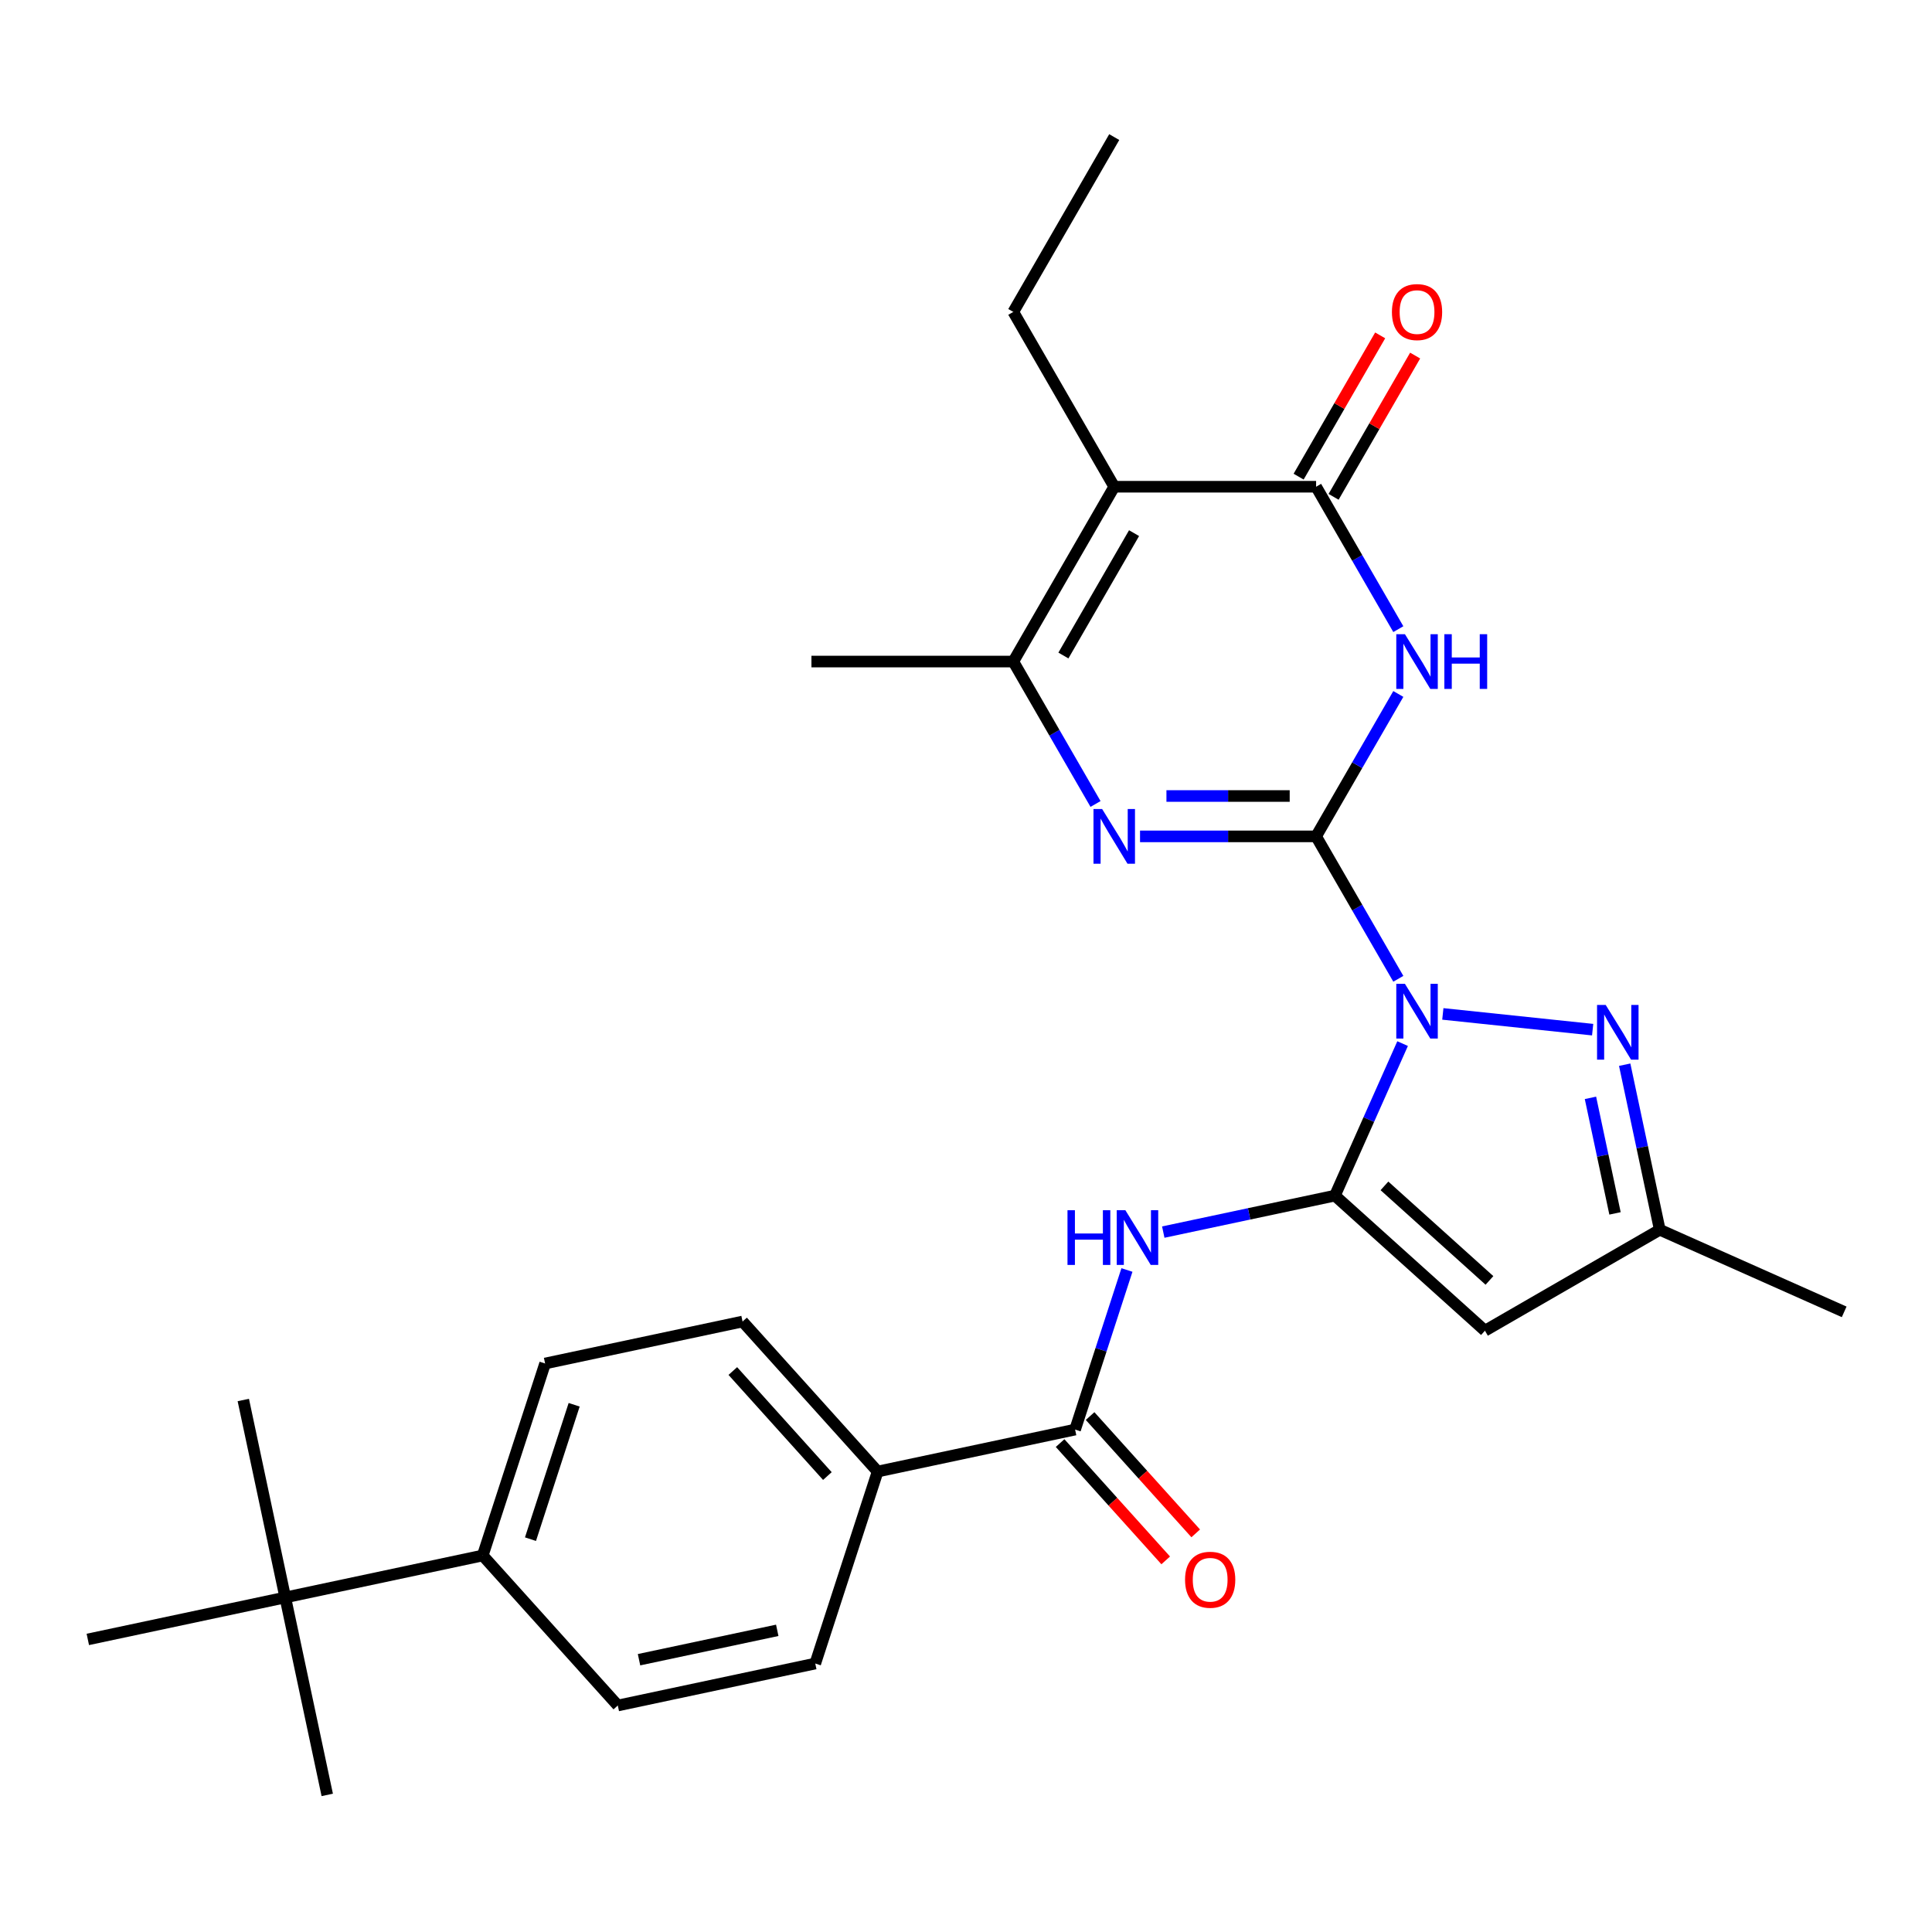 <?xml version='1.0' encoding='iso-8859-1'?>
<svg version='1.1' baseProfile='full'
              xmlns='http://www.w3.org/2000/svg'
                      xmlns:rdkit='http://www.rdkit.org/xml'
                      xmlns:xlink='http://www.w3.org/1999/xlink'
                  xml:space='preserve'
width='1000px' height='1000px' viewBox='0 0 1000 1000'>
<!-- END OF HEADER -->
<rect style='opacity:1.0;fill:#FFFFFF;stroke:none' width='1000' height='1000' x='0' y='0'> </rect>
<path class='bond-0' d='M 723.772,506.623 L 702.493,469.766' style='fill:none;fill-rule:evenodd;stroke:#0000FF;stroke-width:6px;stroke-linecap:butt;stroke-linejoin:miter;stroke-opacity:1' />
<path class='bond-0' d='M 702.493,469.766 L 681.213,432.908' style='fill:none;fill-rule:evenodd;stroke:#000000;stroke-width:6px;stroke-linecap:butt;stroke-linejoin:miter;stroke-opacity:1' />
<path class='bond-1' d='M 725.988,540.168 L 708.473,579.508' style='fill:none;fill-rule:evenodd;stroke:#0000FF;stroke-width:6px;stroke-linecap:butt;stroke-linejoin:miter;stroke-opacity:1' />
<path class='bond-1' d='M 708.473,579.508 L 690.958,618.848' style='fill:none;fill-rule:evenodd;stroke:#000000;stroke-width:6px;stroke-linecap:butt;stroke-linejoin:miter;stroke-opacity:1' />
<path class='bond-6' d='M 746.808,524.799 L 824.353,532.949' style='fill:none;fill-rule:evenodd;stroke:#0000FF;stroke-width:6px;stroke-linecap:butt;stroke-linejoin:miter;stroke-opacity:1' />
<path class='bond-2' d='M 681.213,432.908 L 702.493,396.05' style='fill:none;fill-rule:evenodd;stroke:#000000;stroke-width:6px;stroke-linecap:butt;stroke-linejoin:miter;stroke-opacity:1' />
<path class='bond-2' d='M 702.493,396.05 L 723.772,359.193' style='fill:none;fill-rule:evenodd;stroke:#0000FF;stroke-width:6px;stroke-linecap:butt;stroke-linejoin:miter;stroke-opacity:1' />
<path class='bond-3' d='M 681.213,432.908 L 635.646,432.908' style='fill:none;fill-rule:evenodd;stroke:#000000;stroke-width:6px;stroke-linecap:butt;stroke-linejoin:miter;stroke-opacity:1' />
<path class='bond-3' d='M 635.646,432.908 L 590.079,432.908' style='fill:none;fill-rule:evenodd;stroke:#0000FF;stroke-width:6px;stroke-linecap:butt;stroke-linejoin:miter;stroke-opacity:1' />
<path class='bond-3' d='M 667.543,412.011 L 635.646,412.011' style='fill:none;fill-rule:evenodd;stroke:#000000;stroke-width:6px;stroke-linecap:butt;stroke-linejoin:miter;stroke-opacity:1' />
<path class='bond-3' d='M 635.646,412.011 L 603.749,412.011' style='fill:none;fill-rule:evenodd;stroke:#0000FF;stroke-width:6px;stroke-linecap:butt;stroke-linejoin:miter;stroke-opacity:1' />
<path class='bond-8' d='M 690.958,618.848 L 768.606,688.763' style='fill:none;fill-rule:evenodd;stroke:#000000;stroke-width:6px;stroke-linecap:butt;stroke-linejoin:miter;stroke-opacity:1' />
<path class='bond-8' d='M 716.588,613.805 L 770.941,662.746' style='fill:none;fill-rule:evenodd;stroke:#000000;stroke-width:6px;stroke-linecap:butt;stroke-linejoin:miter;stroke-opacity:1' />
<path class='bond-9' d='M 690.958,618.848 L 646.532,628.291' style='fill:none;fill-rule:evenodd;stroke:#000000;stroke-width:6px;stroke-linecap:butt;stroke-linejoin:miter;stroke-opacity:1' />
<path class='bond-9' d='M 646.532,628.291 L 602.107,637.734' style='fill:none;fill-rule:evenodd;stroke:#0000FF;stroke-width:6px;stroke-linecap:butt;stroke-linejoin:miter;stroke-opacity:1' />
<path class='bond-4' d='M 723.772,325.649 L 702.493,288.791' style='fill:none;fill-rule:evenodd;stroke:#0000FF;stroke-width:6px;stroke-linecap:butt;stroke-linejoin:miter;stroke-opacity:1' />
<path class='bond-4' d='M 702.493,288.791 L 681.213,251.933' style='fill:none;fill-rule:evenodd;stroke:#000000;stroke-width:6px;stroke-linecap:butt;stroke-linejoin:miter;stroke-opacity:1' />
<path class='bond-7' d='M 567.044,416.136 L 545.764,379.278' style='fill:none;fill-rule:evenodd;stroke:#0000FF;stroke-width:6px;stroke-linecap:butt;stroke-linejoin:miter;stroke-opacity:1' />
<path class='bond-7' d='M 545.764,379.278 L 524.484,342.421' style='fill:none;fill-rule:evenodd;stroke:#000000;stroke-width:6px;stroke-linecap:butt;stroke-linejoin:miter;stroke-opacity:1' />
<path class='bond-13' d='M 690.262,257.158 L 711.368,220.6' style='fill:none;fill-rule:evenodd;stroke:#000000;stroke-width:6px;stroke-linecap:butt;stroke-linejoin:miter;stroke-opacity:1' />
<path class='bond-13' d='M 711.368,220.6 L 732.475,184.042' style='fill:none;fill-rule:evenodd;stroke:#FF0000;stroke-width:6px;stroke-linecap:butt;stroke-linejoin:miter;stroke-opacity:1' />
<path class='bond-13' d='M 672.164,246.709 L 693.271,210.151' style='fill:none;fill-rule:evenodd;stroke:#000000;stroke-width:6px;stroke-linecap:butt;stroke-linejoin:miter;stroke-opacity:1' />
<path class='bond-13' d='M 693.271,210.151 L 714.377,173.594' style='fill:none;fill-rule:evenodd;stroke:#FF0000;stroke-width:6px;stroke-linecap:butt;stroke-linejoin:miter;stroke-opacity:1' />
<path class='bond-29' d='M 681.213,251.933 L 576.727,251.933' style='fill:none;fill-rule:evenodd;stroke:#000000;stroke-width:6px;stroke-linecap:butt;stroke-linejoin:miter;stroke-opacity:1' />
<path class='bond-5' d='M 576.727,251.933 L 524.484,342.421' style='fill:none;fill-rule:evenodd;stroke:#000000;stroke-width:6px;stroke-linecap:butt;stroke-linejoin:miter;stroke-opacity:1' />
<path class='bond-5' d='M 586.988,275.955 L 550.418,339.296' style='fill:none;fill-rule:evenodd;stroke:#000000;stroke-width:6px;stroke-linecap:butt;stroke-linejoin:miter;stroke-opacity:1' />
<path class='bond-21' d='M 576.727,251.933 L 524.484,161.446' style='fill:none;fill-rule:evenodd;stroke:#000000;stroke-width:6px;stroke-linecap:butt;stroke-linejoin:miter;stroke-opacity:1' />
<path class='bond-11' d='M 840.934,551.089 L 850.014,593.804' style='fill:none;fill-rule:evenodd;stroke:#0000FF;stroke-width:6px;stroke-linecap:butt;stroke-linejoin:miter;stroke-opacity:1' />
<path class='bond-11' d='M 850.014,593.804 L 859.093,636.52' style='fill:none;fill-rule:evenodd;stroke:#000000;stroke-width:6px;stroke-linecap:butt;stroke-linejoin:miter;stroke-opacity:1' />
<path class='bond-11' d='M 823.217,568.249 L 829.573,598.149' style='fill:none;fill-rule:evenodd;stroke:#0000FF;stroke-width:6px;stroke-linecap:butt;stroke-linejoin:miter;stroke-opacity:1' />
<path class='bond-11' d='M 829.573,598.149 L 835.929,628.05' style='fill:none;fill-rule:evenodd;stroke:#000000;stroke-width:6px;stroke-linecap:butt;stroke-linejoin:miter;stroke-opacity:1' />
<path class='bond-22' d='M 524.484,342.421 L 419.998,342.421' style='fill:none;fill-rule:evenodd;stroke:#000000;stroke-width:6px;stroke-linecap:butt;stroke-linejoin:miter;stroke-opacity:1' />
<path class='bond-28' d='M 768.606,688.763 L 859.093,636.52' style='fill:none;fill-rule:evenodd;stroke:#000000;stroke-width:6px;stroke-linecap:butt;stroke-linejoin:miter;stroke-opacity:1' />
<path class='bond-10' d='M 583.305,657.344 L 569.886,698.644' style='fill:none;fill-rule:evenodd;stroke:#0000FF;stroke-width:6px;stroke-linecap:butt;stroke-linejoin:miter;stroke-opacity:1' />
<path class='bond-10' d='M 569.886,698.644 L 556.467,739.944' style='fill:none;fill-rule:evenodd;stroke:#000000;stroke-width:6px;stroke-linecap:butt;stroke-linejoin:miter;stroke-opacity:1' />
<path class='bond-12' d='M 556.467,739.944 L 454.265,761.667' style='fill:none;fill-rule:evenodd;stroke:#000000;stroke-width:6px;stroke-linecap:butt;stroke-linejoin:miter;stroke-opacity:1' />
<path class='bond-16' d='M 548.702,746.935 L 576.037,777.293' style='fill:none;fill-rule:evenodd;stroke:#000000;stroke-width:6px;stroke-linecap:butt;stroke-linejoin:miter;stroke-opacity:1' />
<path class='bond-16' d='M 576.037,777.293 L 603.371,807.651' style='fill:none;fill-rule:evenodd;stroke:#FF0000;stroke-width:6px;stroke-linecap:butt;stroke-linejoin:miter;stroke-opacity:1' />
<path class='bond-16' d='M 564.232,732.952 L 591.566,763.31' style='fill:none;fill-rule:evenodd;stroke:#000000;stroke-width:6px;stroke-linecap:butt;stroke-linejoin:miter;stroke-opacity:1' />
<path class='bond-16' d='M 591.566,763.31 L 618.901,793.668' style='fill:none;fill-rule:evenodd;stroke:#FF0000;stroke-width:6px;stroke-linecap:butt;stroke-linejoin:miter;stroke-opacity:1' />
<path class='bond-23' d='M 859.093,636.52 L 954.545,679.018' style='fill:none;fill-rule:evenodd;stroke:#000000;stroke-width:6px;stroke-linecap:butt;stroke-linejoin:miter;stroke-opacity:1' />
<path class='bond-17' d='M 454.265,761.667 L 421.977,861.039' style='fill:none;fill-rule:evenodd;stroke:#000000;stroke-width:6px;stroke-linecap:butt;stroke-linejoin:miter;stroke-opacity:1' />
<path class='bond-18' d='M 454.265,761.667 L 384.35,684.019' style='fill:none;fill-rule:evenodd;stroke:#000000;stroke-width:6px;stroke-linecap:butt;stroke-linejoin:miter;stroke-opacity:1' />
<path class='bond-18' d='M 428.248,764.003 L 379.308,709.649' style='fill:none;fill-rule:evenodd;stroke:#000000;stroke-width:6px;stroke-linecap:butt;stroke-linejoin:miter;stroke-opacity:1' />
<path class='bond-14' d='M 147.657,826.839 L 249.86,805.115' style='fill:none;fill-rule:evenodd;stroke:#000000;stroke-width:6px;stroke-linecap:butt;stroke-linejoin:miter;stroke-opacity:1' />
<path class='bond-24' d='M 147.657,826.839 L 125.933,724.636' style='fill:none;fill-rule:evenodd;stroke:#000000;stroke-width:6px;stroke-linecap:butt;stroke-linejoin:miter;stroke-opacity:1' />
<path class='bond-25' d='M 147.657,826.839 L 169.381,929.041' style='fill:none;fill-rule:evenodd;stroke:#000000;stroke-width:6px;stroke-linecap:butt;stroke-linejoin:miter;stroke-opacity:1' />
<path class='bond-26' d='M 147.657,826.839 L 45.455,848.563' style='fill:none;fill-rule:evenodd;stroke:#000000;stroke-width:6px;stroke-linecap:butt;stroke-linejoin:miter;stroke-opacity:1' />
<path class='bond-15' d='M 249.86,805.115 L 282.147,705.743' style='fill:none;fill-rule:evenodd;stroke:#000000;stroke-width:6px;stroke-linecap:butt;stroke-linejoin:miter;stroke-opacity:1' />
<path class='bond-15' d='M 274.577,796.667 L 297.179,727.106' style='fill:none;fill-rule:evenodd;stroke:#000000;stroke-width:6px;stroke-linecap:butt;stroke-linejoin:miter;stroke-opacity:1' />
<path class='bond-30' d='M 249.86,805.115 L 319.774,882.763' style='fill:none;fill-rule:evenodd;stroke:#000000;stroke-width:6px;stroke-linecap:butt;stroke-linejoin:miter;stroke-opacity:1' />
<path class='bond-19' d='M 421.977,861.039 L 319.774,882.763' style='fill:none;fill-rule:evenodd;stroke:#000000;stroke-width:6px;stroke-linecap:butt;stroke-linejoin:miter;stroke-opacity:1' />
<path class='bond-19' d='M 402.302,843.857 L 330.76,859.064' style='fill:none;fill-rule:evenodd;stroke:#000000;stroke-width:6px;stroke-linecap:butt;stroke-linejoin:miter;stroke-opacity:1' />
<path class='bond-20' d='M 384.35,684.019 L 282.147,705.743' style='fill:none;fill-rule:evenodd;stroke:#000000;stroke-width:6px;stroke-linecap:butt;stroke-linejoin:miter;stroke-opacity:1' />
<path class='bond-27' d='M 524.484,161.446 L 576.727,70.959' style='fill:none;fill-rule:evenodd;stroke:#000000;stroke-width:6px;stroke-linecap:butt;stroke-linejoin:miter;stroke-opacity:1' />
<path  class='atom-0' d='M 727.196 509.235
L 736.476 524.235
Q 737.396 525.715, 738.876 528.395
Q 740.356 531.075, 740.436 531.235
L 740.436 509.235
L 744.196 509.235
L 744.196 537.555
L 740.316 537.555
L 730.356 521.155
Q 729.196 519.235, 727.956 517.035
Q 726.756 514.835, 726.396 514.155
L 726.396 537.555
L 722.716 537.555
L 722.716 509.235
L 727.196 509.235
' fill='#0000FF'/>
<path  class='atom-3' d='M 727.196 328.261
L 736.476 343.261
Q 737.396 344.741, 738.876 347.421
Q 740.356 350.101, 740.436 350.261
L 740.436 328.261
L 744.196 328.261
L 744.196 356.581
L 740.316 356.581
L 730.356 340.181
Q 729.196 338.261, 727.956 336.061
Q 726.756 333.861, 726.396 333.181
L 726.396 356.581
L 722.716 356.581
L 722.716 328.261
L 727.196 328.261
' fill='#0000FF'/>
<path  class='atom-3' d='M 747.596 328.261
L 751.436 328.261
L 751.436 340.301
L 765.916 340.301
L 765.916 328.261
L 769.756 328.261
L 769.756 356.581
L 765.916 356.581
L 765.916 343.501
L 751.436 343.501
L 751.436 356.581
L 747.596 356.581
L 747.596 328.261
' fill='#0000FF'/>
<path  class='atom-4' d='M 570.467 418.748
L 579.747 433.748
Q 580.667 435.228, 582.147 437.908
Q 583.627 440.588, 583.707 440.748
L 583.707 418.748
L 587.467 418.748
L 587.467 447.068
L 583.587 447.068
L 573.627 430.668
Q 572.467 428.748, 571.227 426.548
Q 570.027 424.348, 569.667 423.668
L 569.667 447.068
L 565.987 447.068
L 565.987 418.748
L 570.467 418.748
' fill='#0000FF'/>
<path  class='atom-7' d='M 831.109 520.157
L 840.389 535.157
Q 841.309 536.637, 842.789 539.317
Q 844.269 541.997, 844.349 542.157
L 844.349 520.157
L 848.109 520.157
L 848.109 548.477
L 844.229 548.477
L 834.269 532.077
Q 833.109 530.157, 831.869 527.957
Q 830.669 525.757, 830.309 525.077
L 830.309 548.477
L 826.629 548.477
L 826.629 520.157
L 831.109 520.157
' fill='#0000FF'/>
<path  class='atom-10' d='M 552.535 626.412
L 556.375 626.412
L 556.375 638.452
L 570.855 638.452
L 570.855 626.412
L 574.695 626.412
L 574.695 654.732
L 570.855 654.732
L 570.855 641.652
L 556.375 641.652
L 556.375 654.732
L 552.535 654.732
L 552.535 626.412
' fill='#0000FF'/>
<path  class='atom-10' d='M 582.495 626.412
L 591.775 641.412
Q 592.695 642.892, 594.175 645.572
Q 595.655 648.252, 595.735 648.412
L 595.735 626.412
L 599.495 626.412
L 599.495 654.732
L 595.615 654.732
L 585.655 638.332
Q 584.495 636.412, 583.255 634.212
Q 582.055 632.012, 581.695 631.332
L 581.695 654.732
L 578.015 654.732
L 578.015 626.412
L 582.495 626.412
' fill='#0000FF'/>
<path  class='atom-14' d='M 720.456 161.526
Q 720.456 154.726, 723.816 150.926
Q 727.176 147.126, 733.456 147.126
Q 739.736 147.126, 743.096 150.926
Q 746.456 154.726, 746.456 161.526
Q 746.456 168.406, 743.056 172.326
Q 739.656 176.206, 733.456 176.206
Q 727.216 176.206, 723.816 172.326
Q 720.456 168.446, 720.456 161.526
M 733.456 173.006
Q 737.776 173.006, 740.096 170.126
Q 742.456 167.206, 742.456 161.526
Q 742.456 155.966, 740.096 153.166
Q 737.776 150.326, 733.456 150.326
Q 729.136 150.326, 726.776 153.126
Q 724.456 155.926, 724.456 161.526
Q 724.456 167.246, 726.776 170.126
Q 729.136 173.006, 733.456 173.006
' fill='#FF0000'/>
<path  class='atom-17' d='M 613.382 817.672
Q 613.382 810.872, 616.742 807.072
Q 620.102 803.272, 626.382 803.272
Q 632.662 803.272, 636.022 807.072
Q 639.382 810.872, 639.382 817.672
Q 639.382 824.552, 635.982 828.472
Q 632.582 832.352, 626.382 832.352
Q 620.142 832.352, 616.742 828.472
Q 613.382 824.592, 613.382 817.672
M 626.382 829.152
Q 630.702 829.152, 633.022 826.272
Q 635.382 823.352, 635.382 817.672
Q 635.382 812.112, 633.022 809.312
Q 630.702 806.472, 626.382 806.472
Q 622.062 806.472, 619.702 809.272
Q 617.382 812.072, 617.382 817.672
Q 617.382 823.392, 619.702 826.272
Q 622.062 829.152, 626.382 829.152
' fill='#FF0000'/>
</svg>
